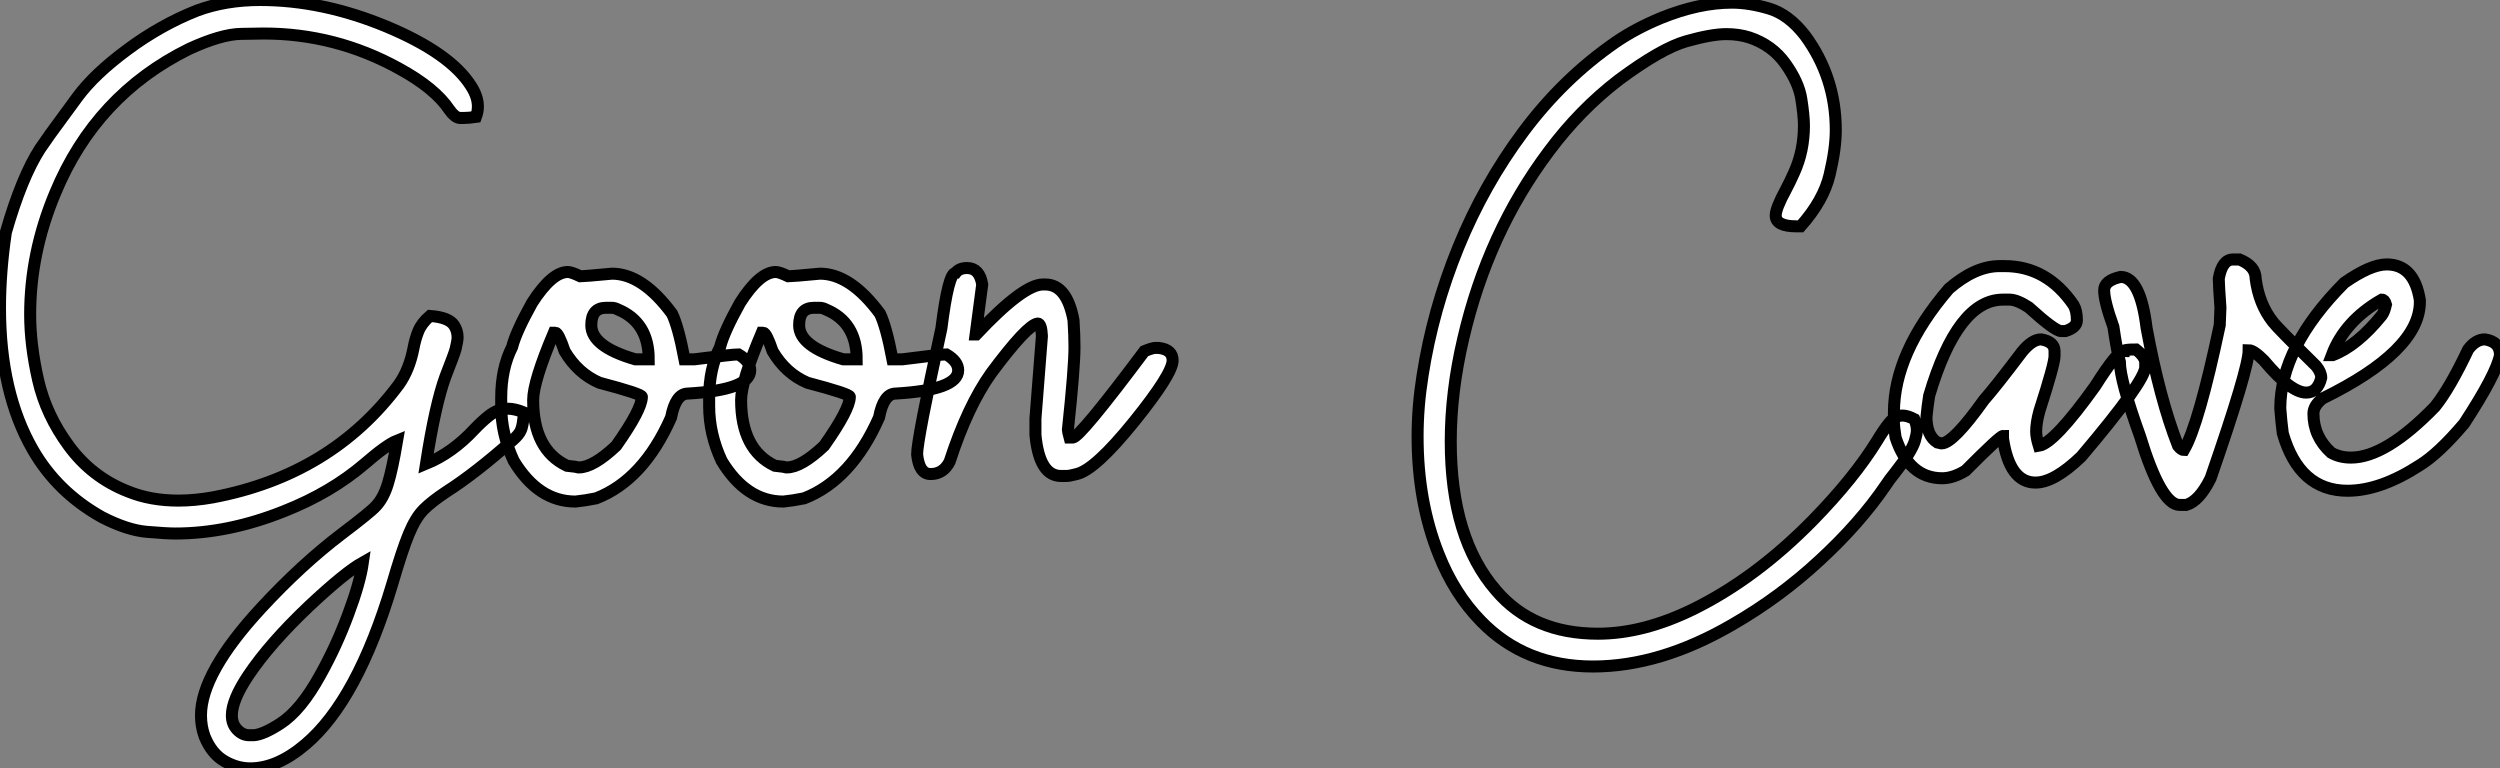 <?xml version="1.0" standalone="no"?>
<svg xmlns="http://www.w3.org/2000/svg" viewBox="2.19 -39.84 208.1 63.96"><rect x="2.19" y="-39.84" width="208.1" height="63.96" fill="#808080" stroke="none"/><path d="M23.02 24.12L23.02 24.12Q21.90 24.12 20.85 23.50Q19.80 22.89 19.22 21.46L19.22 21.46Q18.92 20.64 18.92 19.71L18.92 19.71Q18.92 16.19 23.93 10.77L23.93 10.77Q27.29 7.14 30.65 4.59L30.65 4.59Q33.03 2.79 33.47 2.30L33.47 2.30Q34.10 1.64 34.47 0.45Q34.84-0.74 35.25-3.17L35.25-3.17Q34.37-2.82 32.54-1.23L32.54-1.23Q29.72 1.18 25.84 2.71L25.84 2.71Q21.19 4.57 16.79 4.57L16.79 4.57Q16.05 4.57 14.41 4.43Q12.77 4.29 10.66 3.20L10.66 3.20Q6.95 1.12 4.92-2.41L4.92-2.41Q2.19-7.16 2.19-14.22L2.19-14.22Q2.19-17.20 2.68-20.51L2.68-20.51Q3.99-25.07 5.52-27.45L5.52-27.45Q6.32-28.63 7.38-30.05L7.38-30.05L8.64-31.77Q10.06-33.69 12.81-35.72Q15.56-37.76 18.59-38.96L18.59-38.96Q20.97-39.84 23.84-39.84L23.84-39.84Q29.04-39.84 34.36-37.63Q39.68-35.41 41.40-32.68L41.40-32.68Q41.97-31.80 41.97-30.98L41.97-30.98Q41.97-30.54 41.81-30.11L41.81-30.11Q41.18-30.02 40.77-30.02L40.77-30.02L40.44-30.02Q40.03-30.08 39.59-30.71L39.59-30.71Q38.39-32.51 35.38-34.15L35.38-34.15Q30.11-37.05 24.14-37.05L24.14-37.05Q23.93-37.05 22.27-37.02Q20.62-37.00 17.94-35.77L17.94-35.77Q10.17-31.94 6.78-23.76L6.78-23.76Q4.70-18.79 4.70-13.67L4.70-13.67Q4.70-11.13 5.36-8.22Q6.02-5.30 7.93-2.71Q9.84-0.11 12.85 1.07L12.85 1.07Q14.71 1.83 17.04 1.83L17.04 1.83Q18.40 1.83 19.91 1.56L19.91 1.56Q29.78-0.30 35.38-7.82L35.38-7.82Q36.26-9.05 36.61-10.86L36.61-10.86Q36.75-11.62 37.02-12.29Q37.30-12.96 37.98-13.54L37.98-13.54Q39.57-13.43 40.00-12.74L40.00-12.74Q40.28-12.30 40.28-11.76L40.28-11.76Q40.28-11.46 40.11-10.77L40.11-10.77Q40.00-10.36 39.27-8.50L39.27-8.50Q38.42-6.18 37.65-1.23L37.65-1.23Q39.84-2.13 41.67-4.10L41.67-4.10Q42.30-4.76 42.88-5.22L42.88-5.22Q43.64-5.82 44.46-5.82L44.46-5.82Q45.06-5.82 45.83-5.50L45.83-5.50L45.75-4.95Q45.69-4.35 45.54-4.01Q45.39-3.66 44.90-3.23L44.90-3.23Q41.75-0.44 39.35 1.09L39.35 1.09Q38.14 1.89 37.46 2.57Q36.78 3.25 36.22 4.61Q35.66 5.96 34.84 8.78L34.84 8.78Q31.94 18.46 27.62 22.12L27.62 22.12Q25.27 24.12 23.02 24.12ZM22.94 21.36L23.32 21.36Q24.12 21.30 25.51 20.40L25.51 20.40Q27.23 19.30 28.85 16.35L28.85 16.35Q30.19 13.95 31.17 11.31Q32.16 8.67 32.40 6.97L32.40 6.97Q30.93 7.79 27.92 10.61L27.92 10.61Q24.66 13.70 22.86 16.38L22.86 16.38Q21.49 18.43 21.49 19.71L21.49 19.71Q21.49 20.43 21.93 20.89Q22.37 21.36 22.94 21.36L22.94 21.36ZM50.09 1.91L50.09 1.91Q47.00 1.91 44.95-1.48L44.95-1.48Q43.91-3.72 43.91-6.04L43.91-6.04L43.91-6.73Q43.91-9.16 44.82-10.96L44.82-10.96Q45.14-12.22 46.48-14.63L46.48-14.63Q48.13-17.20 49.46-17.20L49.46-17.20Q49.74-17.20 50.50-16.84L50.50-16.84Q50.78-16.84 53.13-17.06L53.13-17.06Q55.67-17.06 58.13-13.73L58.13-13.73Q58.65-12.66 59.17-9.93L59.17-9.93L59.99-9.93Q63.16-10.34 63.66-10.34L63.66-10.34Q64.64-9.76 64.64-9.02L64.64-9.02Q64.64-7.38 59.45-7.08L59.45-7.08Q58.43-7.08 58.05-5.09L58.05-5.09Q55.75 0.11 51.82 1.64L51.82 1.64Q50.89 1.83 50.09 1.91ZM55.07-9.93L56.19-9.93Q56.19-13.02 53.62-14.08L53.62-14.08Q53.38-14.22 53.07-14.22L53.07-14.22L52.64-14.22Q51.41-14.22 51.41-12.77L51.41-12.77Q51.41-10.99 55.07-9.93L55.07-9.93ZM50.37-0.93L50.37-0.93Q51.57-0.93 53.48-2.73L53.48-2.73Q55.62-5.77 55.62-6.81L55.62-6.81Q55.62-7.05 52.09-7.98L52.09-7.98Q50.29-8.75 49.19-10.61L49.19-10.61Q48.67-12.14 48.43-12.14L48.43-12.14L48.29-12.14Q46.57-8.07 46.57-6.54L46.57-6.54Q46.57-2.41 49.38-1.07L49.38-1.07Q50.23-0.98 50.37-0.93ZM67.40 1.91L67.40 1.91Q64.31 1.91 62.26-1.48L62.26-1.48Q61.22-3.72 61.22-6.04L61.22-6.04L61.22-6.73Q61.22-9.16 62.13-10.96L62.13-10.96Q62.45-12.22 63.79-14.63L63.79-14.63Q65.43-17.20 66.77-17.20L66.77-17.20Q67.05-17.20 67.81-16.84L67.81-16.84Q68.09-16.84 70.44-17.06L70.44-17.06Q72.98-17.06 75.44-13.73L75.44-13.73Q75.96-12.66 76.48-9.93L76.48-9.93L77.30-9.93Q80.47-10.34 80.96-10.34L80.96-10.34Q81.95-9.76 81.95-9.02L81.95-9.02Q81.95-7.38 76.75-7.08L76.75-7.08Q75.74-7.08 75.36-5.09L75.36-5.09Q73.06 0.11 69.13 1.64L69.13 1.64Q68.20 1.83 67.40 1.91ZM72.38-9.93L73.50-9.93Q73.50-13.02 70.93-14.08L70.93-14.08Q70.68-14.22 70.38-14.22L70.38-14.22L69.95-14.22Q68.71-14.22 68.71-12.77L68.71-12.77Q68.71-10.99 72.38-9.93L72.38-9.93ZM67.68-0.93L67.68-0.93Q68.88-0.93 70.79-2.73L70.79-2.73Q72.93-5.77 72.93-6.81L72.93-6.81Q72.93-7.05 69.40-7.98L69.40-7.98Q67.59-8.75 66.50-10.61L66.50-10.61Q65.98-12.14 65.73-12.14L65.73-12.14L65.60-12.14Q63.88-8.07 63.88-6.54L63.88-6.54Q63.88-2.41 66.69-1.07L66.69-1.07Q67.54-0.98 67.68-0.93ZM90.95-0.22L90.95-0.22L90.51-0.22Q88.70-0.22 88.38-3.64L88.38-3.64L88.38-5.00L88.92-11.87Q88.87-12.91 88.57-12.91L88.57-12.91Q87.69-12.80 84.71-8.80L84.71-8.80Q82.74-6.04 81.24-1.42L81.24-1.42Q80.72-0.38 79.65-0.38L79.65-0.38Q78.70-0.38 78.53-2.02L78.53-2.02Q78.53-3.25 80.55-12.50L80.55-12.50Q81.13-17.12 81.73-17.12L81.73-17.12Q82.03-17.53 82.69-17.53L82.69-17.53Q83.73-17.53 83.95-16.16L83.95-16.16L83.40-12.00L83.45-12.00Q87.36-16.16 89.00-16.16L89.00-16.16L89.20-16.16Q91-16.16 91.55-13.18L91.55-13.18Q91.63-11.87 91.63-10.96L91.63-10.96Q91.63-9.21 91.08-4.05L91.08-4.05Q91.08-3.94 91.22-3.42L91.22-3.42L91.49-3.42Q92.07-3.42 97.45-10.61L97.45-10.61Q98.11-10.88 98.36-10.88L98.36-10.88L98.63-10.88Q99.80-10.75 99.80-9.84L99.80-9.84Q99.80-8.72 96.58-4.73Q93.35-0.74 91.82-0.38L91.82-0.38Q91.22-0.22 90.95-0.22Z" fill="white" stroke="black" transform="scale(1,1)"/><path d="M134.79 15.64L134.79 15.64Q129.13 15.64 125.47 11.87L125.47 11.87Q123.23 9.57 121.94 6.29L121.94 6.29Q120.19 1.91 120.19-3.50L120.19-3.50Q120.19-5.99 120.60-8.56L120.60-8.56Q121.45-14.03 123.58-19.25Q125.71-24.47 129.01-28.89Q132.30-33.30 136.65-36.31L136.65-36.31Q138.32-37.46 140.45-38.34L140.45-38.34Q143.60-39.62 146.36-39.62L146.36-39.62Q147.78-39.62 149.44-39.13Q151.09-38.64 152.46-36.86L152.46-36.86Q155-33.39 155-29.01L155-29.01Q155-27.45 154.49-25.31Q153.99-23.16 152.07-21L152.07-21L151.72-21Q150.00-21 150.00-21.90L150.00-21.90Q150.00-22.50 150.84-24.04L150.84-24.04Q151.20-24.72 151.55-25.51L151.55-25.51Q152.35-27.29 152.35-29.39L152.35-29.39Q152.35-30.21 152.13-31.61Q151.91-33.00 150.80-34.55Q149.70-36.09 147.81-36.72L147.81-36.72Q146.93-37.00 145.89-37.00L145.89-37.00Q144.66-37.00 142.57-36.41Q140.48-35.82 136.95-33.20L136.95-33.20Q133.70-30.71 131.13-27.26L131.13-27.26Q126.04-20.48 123.99-11.65L123.99-11.65Q122.95-7.22 122.95-3.09L122.95-3.09Q122.95 4.98 126.73 9.32L126.73 9.32Q129.79 12.91 135.20 12.91L135.20 12.91Q138.98 12.91 143.16 10.86L143.16 10.86Q148.36 8.29 153.09 3.47L153.09 3.47Q156.53-0.05 158.45-3.17L158.45-3.17Q158.96-4.02 159.40-4.57L159.40-4.57Q159.92-5.25 160.55-5.25L160.55-5.25Q160.96-5.25 161.54-4.95L161.54-4.95Q161.75-4.48 161.75-4.02L161.75-4.02Q161.75-3.72 161.59-3.17L161.59-3.17Q161.34-2.27 159.89-0.44L159.89-0.44Q159.46 0.08 159.16 0.55L159.16 0.55Q157.00 3.72 153.67 6.79Q150.35 9.87 146.41 12.14L146.41 12.14Q140.40 15.64 134.79 15.64ZM171.63 0.33L171.63 0.33Q169.46 0.33 168.92-3.34L168.92-3.34L168.92-3.55Q168.67-3.55 165.80-0.66L165.80-0.66Q164.76-0.03 163.86-0.03L163.86-0.03Q161.10-0.03 159.98-3.42L159.98-3.42Q159.84-4.35 159.84-4.59L159.84-4.59L159.84-5.50Q159.84-10.47 164.41-15.80L164.41-15.80Q166.59-17.69 168.64-17.69L168.64-17.69L169.05-17.69Q172.58-17.69 174.80-14.44L174.80-14.44Q175.07-13.97 175.07-13.18L175.07-13.18Q175.07-12.58 174.11-12.28L174.11-12.28L173.76-12.28Q173.24-12.28 171.05-14.27L171.05-14.27Q170.07-14.90 169.46-14.90L169.46-14.90L168.92-14.90Q165.14-14.90 162.77-6.89L162.77-6.89Q162.63-5.99 162.55-5.14L162.55-5.14Q162.55-3.58 163.45-3.01L163.45-3.01L163.80-2.93Q164.76-2.93 167.33-6.54L167.33-6.54Q168.32-7.66 170.50-10.55L170.50-10.55Q171.35-11.59 172.09-11.59L172.09-11.59Q173.21-11.40 173.21-10.61L173.21-10.61L173.21-10.20Q173.21-9.54 171.95-5.63L171.95-5.63Q171.68-4.65 171.68-3.91L171.68-3.91Q171.68-3.45 171.90-2.73L171.90-2.73Q173.18-2.93 176.60-7.71L176.60-7.71Q178.43-10.61 178.95-10.61L178.95-10.61Q178.95-10.75 179.99-10.75L179.99-10.75Q180.76-10.14 180.76-9.65L180.76-9.65L180.76-9.30Q180.76-8.12 175.43-1.83L175.43-1.83Q173.18 0.33 171.63 0.33ZM184.18 2.19L184.18 2.19L183.63 2.19Q182.07 2.19 180.32-3.55L180.32-3.55Q178.65-8.18 178.65-9.71L178.65-9.71Q178.41-10.58 178.11-12.63L178.11-12.63Q177.34-14.77 177.34-15.67L177.34-15.67Q177.34-16.49 178.71-16.79L178.71-16.79Q180.35-16.79 180.87-12.55L180.87-12.55Q181.96-6.64 183.49-2.73L183.49-2.73Q183.77-2.38 183.98-2.38L183.98-2.38Q185.21-4.48 186.96-12.77L186.96-12.77Q187.02-13.97 187.02-14.22L187.02-14.22Q186.88-16.19 186.88-16.65L186.88-16.65Q187.16-18.24 188.06-18.24L188.06-18.24L188.61-18.24Q189.95-17.69 189.95-16.65L189.95-16.65Q190.22-14.52 191.39-13.04L191.39-13.04Q191.70-12.61 194.98-9.38L194.98-9.38Q195.41-8.86 195.41-8.39L195.41-8.39Q195.11-7.16 194.16-7.16L194.16-7.16Q192.87-7.16 190.63-9.84L190.63-9.84Q189.78-10.69 189.37-10.69L189.37-10.69Q189.37-9.16 186.20-0.03L186.20-0.03Q185.27 1.86 184.18 2.19ZM197.60 1.01L197.60 1.01Q193.58 1.01 192.21-3.77L192.21-3.77Q192.08-4.76 192.00-5.85L192.00-5.85Q192.00-10.94 197.33-16.30L197.33-16.30Q199.52-17.83 200.86-17.83L200.86-17.83Q203.15-17.83 203.62-14.85L203.62-14.85L203.62-14.71Q203.62-10.64 195.52-6.67L195.52-6.67Q194.76-6.07 194.76-5.41L194.76-5.41Q194.76-3.50 196.23-2.16L196.23-2.16Q196.95-1.75 197.88-1.75L197.88-1.75Q200.77-1.75 204.88-5.99L204.88-5.99Q206.11-7.52 207.64-10.75L207.64-10.75Q208.27-11.59 209.03-11.59L209.03-11.59Q210.29-11.40 210.29-10.28L210.29-10.28Q209.99-8.70 207.31-4.59L207.31-4.59Q205.18-2.08 203.62-1.12L203.62-1.12Q200.34 1.01 197.60 1.01ZM196.29-10.28L196.37-10.28Q198.39-11.05 200.45-13.59L200.45-13.59Q200.66-13.86 200.80-14.49L200.80-14.49Q200.69-14.90 200.45-14.90L200.45-14.90Q197.36-13.13 196.29-10.28L196.29-10.28Z" fill="white" stroke="black" transform="scale(1,1)"/></svg>